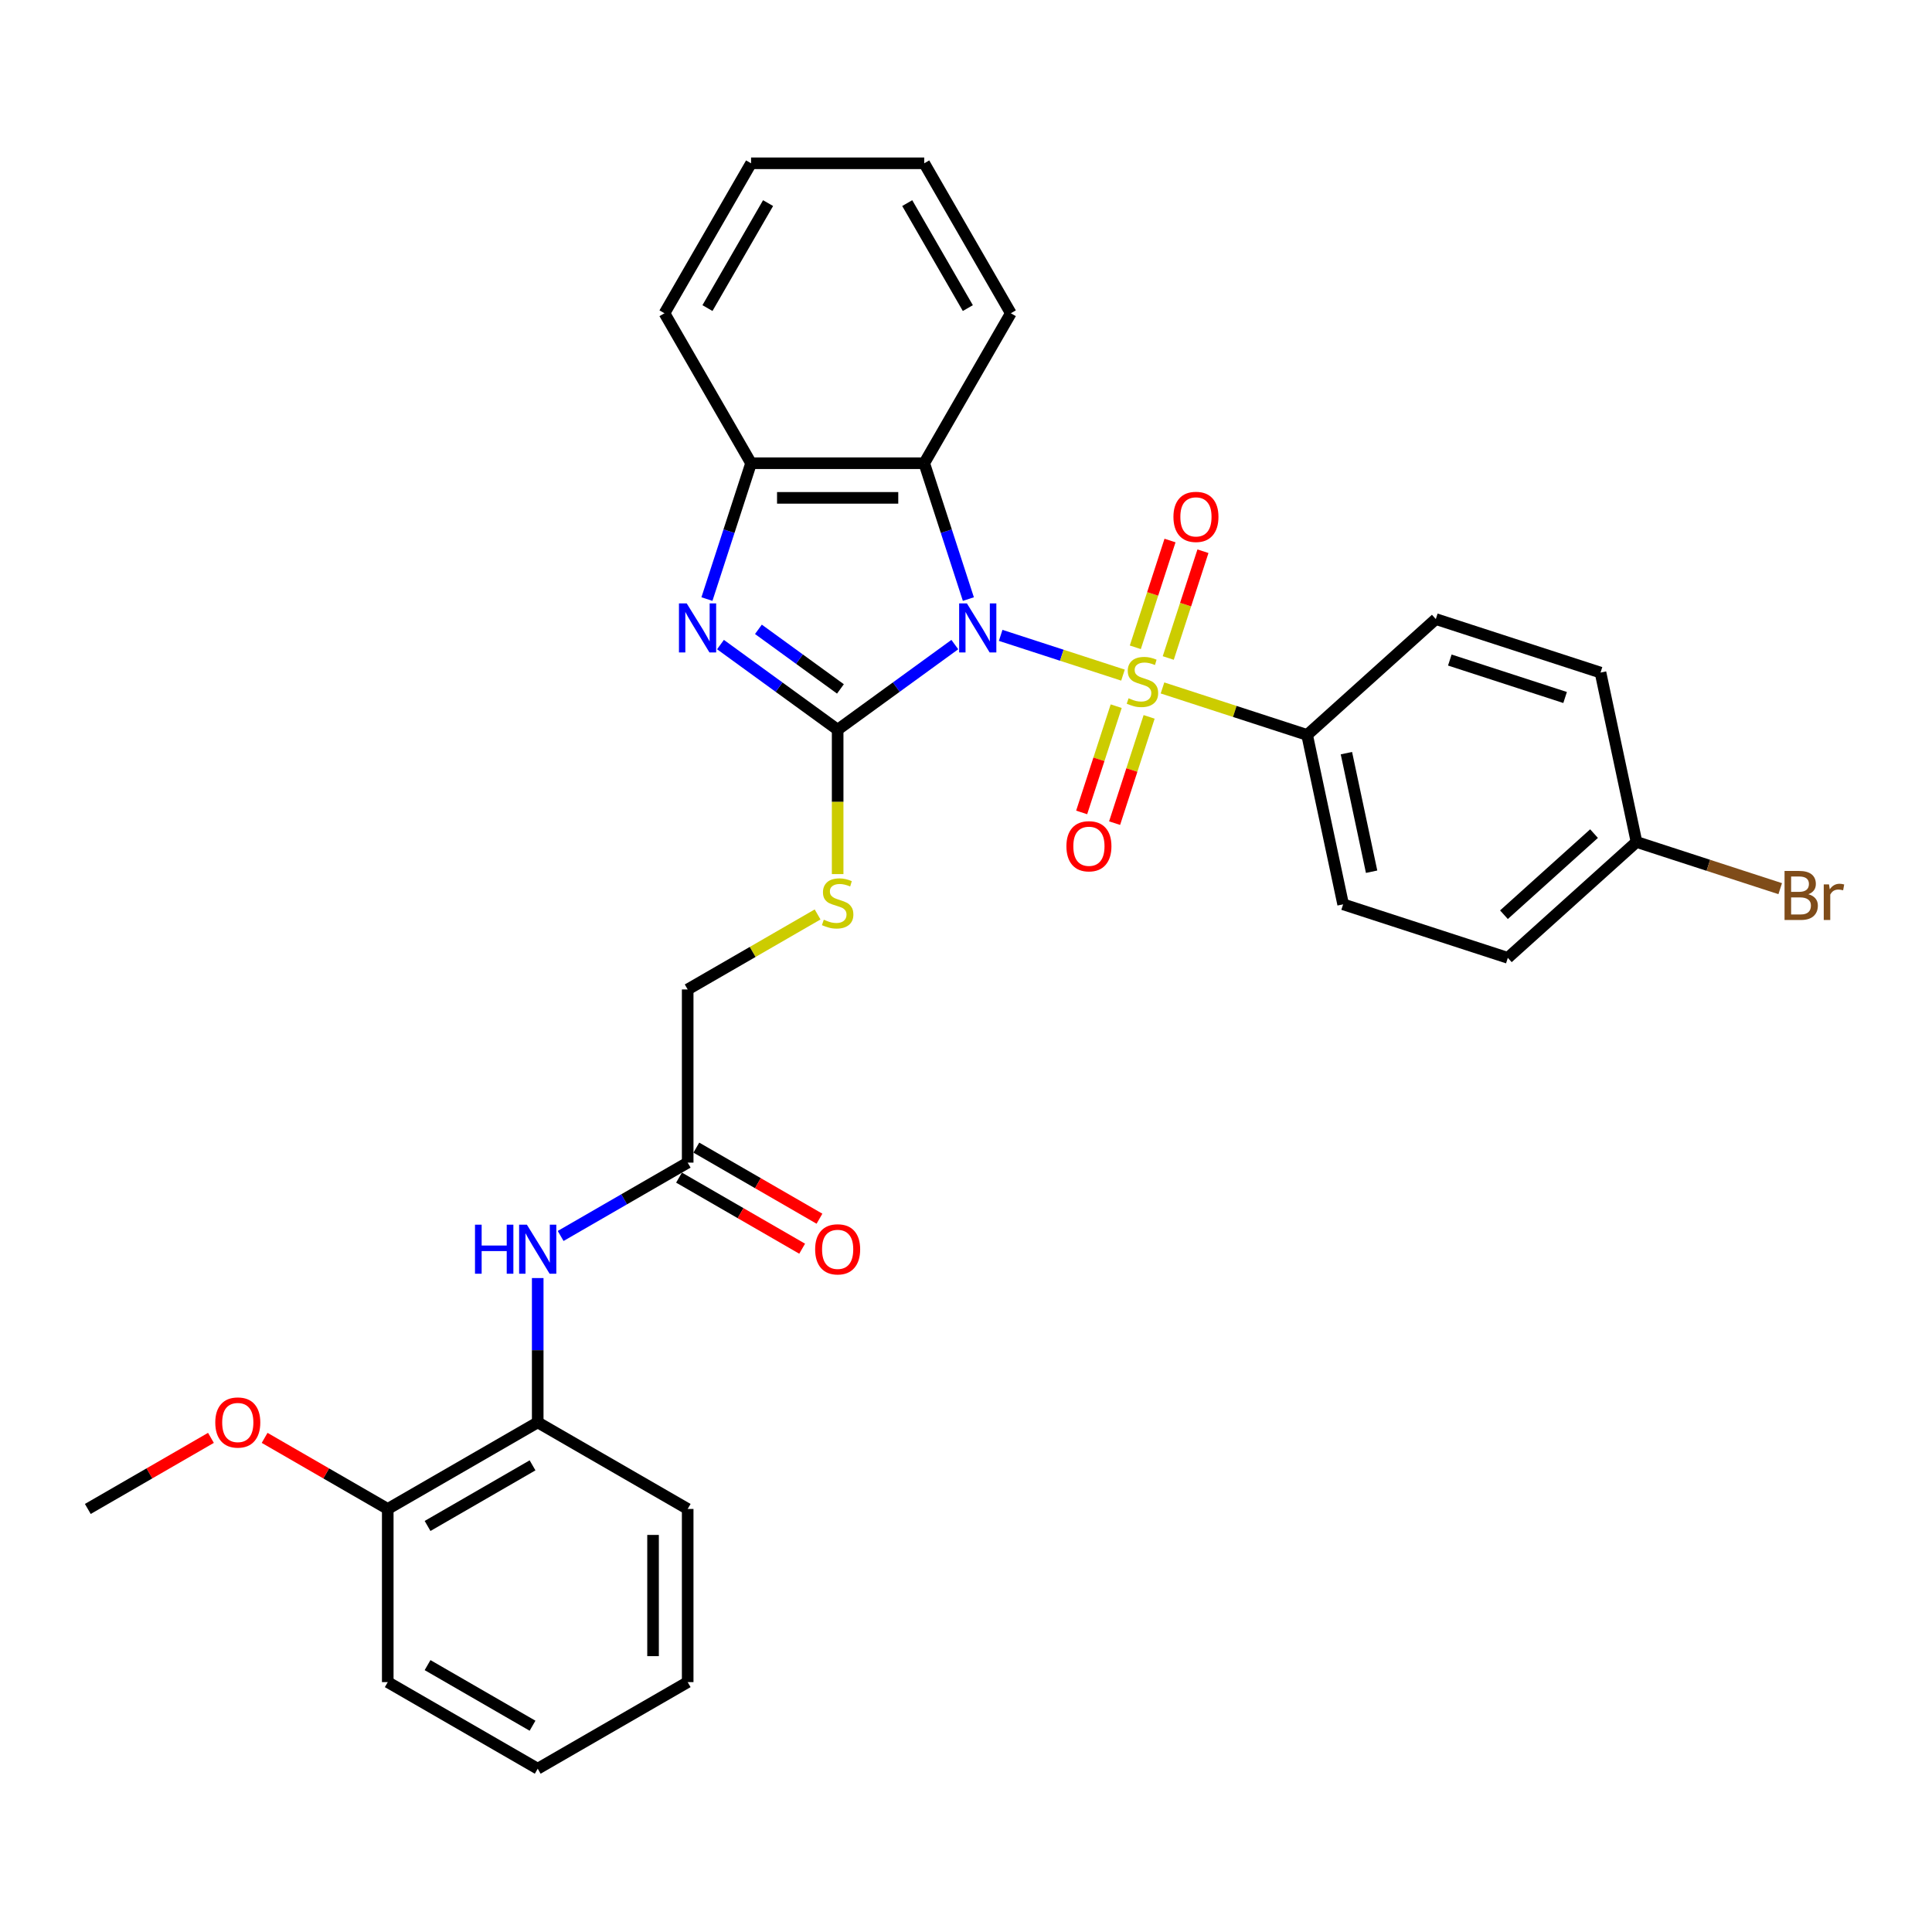 <?xml version='1.0' encoding='iso-8859-1'?>
<svg version='1.1' baseProfile='full'
              xmlns='http://www.w3.org/2000/svg'
                      xmlns:rdkit='http://www.rdkit.org/xml'
                      xmlns:xlink='http://www.w3.org/1999/xlink'
                  xml:space='preserve'
width='1000px' height='1000px' viewBox='0 0 1000 1000'>
<!-- END OF HEADER -->
<rect style='opacity:1.0;fill:#FFFFFF;stroke:none' width='1000' height='1000' x='0' y='0'> </rect>
<path class='bond-0' d='M 517.947,328.866 L 549.602,339.152' style='fill:none;fill-rule:evenodd;stroke:#0000FF;stroke-width:6px;stroke-linecap:butt;stroke-linejoin:miter;stroke-opacity:1' />
<path class='bond-0' d='M 549.602,339.152 L 581.256,349.437' style='fill:none;fill-rule:evenodd;stroke:#CCCC00;stroke-width:6px;stroke-linecap:butt;stroke-linejoin:miter;stroke-opacity:1' />
<path class='bond-1' d='M 494.213,333.632 L 463.89,355.663' style='fill:none;fill-rule:evenodd;stroke:#0000FF;stroke-width:6px;stroke-linecap:butt;stroke-linejoin:miter;stroke-opacity:1' />
<path class='bond-1' d='M 463.89,355.663 L 433.567,377.694' style='fill:none;fill-rule:evenodd;stroke:#000000;stroke-width:6px;stroke-linecap:butt;stroke-linejoin:miter;stroke-opacity:1' />
<path class='bond-3' d='M 501.228,310.078 L 489.805,274.922' style='fill:none;fill-rule:evenodd;stroke:#0000FF;stroke-width:6px;stroke-linecap:butt;stroke-linejoin:miter;stroke-opacity:1' />
<path class='bond-3' d='M 489.805,274.922 L 478.382,239.767' style='fill:none;fill-rule:evenodd;stroke:#000000;stroke-width:6px;stroke-linecap:butt;stroke-linejoin:miter;stroke-opacity:1' />
<path class='bond-6' d='M 601.703,356.08 L 639.135,368.243' style='fill:none;fill-rule:evenodd;stroke:#CCCC00;stroke-width:6px;stroke-linecap:butt;stroke-linejoin:miter;stroke-opacity:1' />
<path class='bond-6' d='M 639.135,368.243 L 676.567,380.405' style='fill:none;fill-rule:evenodd;stroke:#000000;stroke-width:6px;stroke-linecap:butt;stroke-linejoin:miter;stroke-opacity:1' />
<path class='bond-8' d='M 604.688,340.581 L 613.667,312.947' style='fill:none;fill-rule:evenodd;stroke:#CCCC00;stroke-width:6px;stroke-linecap:butt;stroke-linejoin:miter;stroke-opacity:1' />
<path class='bond-8' d='M 613.667,312.947 L 622.646,285.312' style='fill:none;fill-rule:evenodd;stroke:#FF0000;stroke-width:6px;stroke-linecap:butt;stroke-linejoin:miter;stroke-opacity:1' />
<path class='bond-8' d='M 587.639,335.042 L 596.618,307.407' style='fill:none;fill-rule:evenodd;stroke:#CCCC00;stroke-width:6px;stroke-linecap:butt;stroke-linejoin:miter;stroke-opacity:1' />
<path class='bond-8' d='M 596.618,307.407 L 605.597,279.773' style='fill:none;fill-rule:evenodd;stroke:#FF0000;stroke-width:6px;stroke-linecap:butt;stroke-linejoin:miter;stroke-opacity:1' />
<path class='bond-9' d='M 577.738,365.516 L 568.802,393.016' style='fill:none;fill-rule:evenodd;stroke:#CCCC00;stroke-width:6px;stroke-linecap:butt;stroke-linejoin:miter;stroke-opacity:1' />
<path class='bond-9' d='M 568.802,393.016 L 559.867,420.516' style='fill:none;fill-rule:evenodd;stroke:#FF0000;stroke-width:6px;stroke-linecap:butt;stroke-linejoin:miter;stroke-opacity:1' />
<path class='bond-9' d='M 594.786,371.055 L 585.851,398.555' style='fill:none;fill-rule:evenodd;stroke:#CCCC00;stroke-width:6px;stroke-linecap:butt;stroke-linejoin:miter;stroke-opacity:1' />
<path class='bond-9' d='M 585.851,398.555 L 576.916,426.055' style='fill:none;fill-rule:evenodd;stroke:#FF0000;stroke-width:6px;stroke-linecap:butt;stroke-linejoin:miter;stroke-opacity:1' />
<path class='bond-2' d='M 433.567,377.694 L 403.244,355.663' style='fill:none;fill-rule:evenodd;stroke:#000000;stroke-width:6px;stroke-linecap:butt;stroke-linejoin:miter;stroke-opacity:1' />
<path class='bond-2' d='M 403.244,355.663 L 372.921,333.632' style='fill:none;fill-rule:evenodd;stroke:#0000FF;stroke-width:6px;stroke-linecap:butt;stroke-linejoin:miter;stroke-opacity:1' />
<path class='bond-2' d='M 435.007,356.582 L 413.781,341.161' style='fill:none;fill-rule:evenodd;stroke:#000000;stroke-width:6px;stroke-linecap:butt;stroke-linejoin:miter;stroke-opacity:1' />
<path class='bond-2' d='M 413.781,341.161 L 392.555,325.739' style='fill:none;fill-rule:evenodd;stroke:#0000FF;stroke-width:6px;stroke-linecap:butt;stroke-linejoin:miter;stroke-opacity:1' />
<path class='bond-5' d='M 433.567,377.694 L 433.567,415.061' style='fill:none;fill-rule:evenodd;stroke:#000000;stroke-width:6px;stroke-linecap:butt;stroke-linejoin:miter;stroke-opacity:1' />
<path class='bond-5' d='M 433.567,415.061 L 433.567,452.428' style='fill:none;fill-rule:evenodd;stroke:#CCCC00;stroke-width:6px;stroke-linecap:butt;stroke-linejoin:miter;stroke-opacity:1' />
<path class='bond-31' d='M 365.906,310.078 L 377.329,274.922' style='fill:none;fill-rule:evenodd;stroke:#0000FF;stroke-width:6px;stroke-linecap:butt;stroke-linejoin:miter;stroke-opacity:1' />
<path class='bond-31' d='M 377.329,274.922 L 388.752,239.767' style='fill:none;fill-rule:evenodd;stroke:#000000;stroke-width:6px;stroke-linecap:butt;stroke-linejoin:miter;stroke-opacity:1' />
<path class='bond-4' d='M 478.382,239.767 L 388.752,239.767' style='fill:none;fill-rule:evenodd;stroke:#000000;stroke-width:6px;stroke-linecap:butt;stroke-linejoin:miter;stroke-opacity:1' />
<path class='bond-4' d='M 464.938,257.693 L 402.196,257.693' style='fill:none;fill-rule:evenodd;stroke:#000000;stroke-width:6px;stroke-linecap:butt;stroke-linejoin:miter;stroke-opacity:1' />
<path class='bond-21' d='M 478.382,239.767 L 523.198,162.144' style='fill:none;fill-rule:evenodd;stroke:#000000;stroke-width:6px;stroke-linecap:butt;stroke-linejoin:miter;stroke-opacity:1' />
<path class='bond-23' d='M 388.752,239.767 L 343.936,162.144' style='fill:none;fill-rule:evenodd;stroke:#000000;stroke-width:6px;stroke-linecap:butt;stroke-linejoin:miter;stroke-opacity:1' />
<path class='bond-14' d='M 423.188,473.317 L 389.566,492.729' style='fill:none;fill-rule:evenodd;stroke:#CCCC00;stroke-width:6px;stroke-linecap:butt;stroke-linejoin:miter;stroke-opacity:1' />
<path class='bond-14' d='M 389.566,492.729 L 355.944,512.14' style='fill:none;fill-rule:evenodd;stroke:#000000;stroke-width:6px;stroke-linecap:butt;stroke-linejoin:miter;stroke-opacity:1' />
<path class='bond-15' d='M 676.567,380.405 L 695.203,468.077' style='fill:none;fill-rule:evenodd;stroke:#000000;stroke-width:6px;stroke-linecap:butt;stroke-linejoin:miter;stroke-opacity:1' />
<path class='bond-15' d='M 696.897,389.829 L 709.942,451.199' style='fill:none;fill-rule:evenodd;stroke:#000000;stroke-width:6px;stroke-linecap:butt;stroke-linejoin:miter;stroke-opacity:1' />
<path class='bond-16' d='M 676.567,380.405 L 743.176,320.431' style='fill:none;fill-rule:evenodd;stroke:#000000;stroke-width:6px;stroke-linecap:butt;stroke-linejoin:miter;stroke-opacity:1' />
<path class='bond-7' d='M 290.189,639.735 L 323.067,620.753' style='fill:none;fill-rule:evenodd;stroke:#0000FF;stroke-width:6px;stroke-linecap:butt;stroke-linejoin:miter;stroke-opacity:1' />
<path class='bond-7' d='M 323.067,620.753 L 355.944,601.771' style='fill:none;fill-rule:evenodd;stroke:#000000;stroke-width:6px;stroke-linecap:butt;stroke-linejoin:miter;stroke-opacity:1' />
<path class='bond-11' d='M 278.322,661.519 L 278.322,698.868' style='fill:none;fill-rule:evenodd;stroke:#0000FF;stroke-width:6px;stroke-linecap:butt;stroke-linejoin:miter;stroke-opacity:1' />
<path class='bond-11' d='M 278.322,698.868 L 278.322,736.217' style='fill:none;fill-rule:evenodd;stroke:#000000;stroke-width:6px;stroke-linecap:butt;stroke-linejoin:miter;stroke-opacity:1' />
<path class='bond-10' d='M 355.944,601.771 L 355.944,512.14' style='fill:none;fill-rule:evenodd;stroke:#000000;stroke-width:6px;stroke-linecap:butt;stroke-linejoin:miter;stroke-opacity:1' />
<path class='bond-13' d='M 351.463,609.533 L 383.328,627.93' style='fill:none;fill-rule:evenodd;stroke:#000000;stroke-width:6px;stroke-linecap:butt;stroke-linejoin:miter;stroke-opacity:1' />
<path class='bond-13' d='M 383.328,627.93 L 415.193,646.327' style='fill:none;fill-rule:evenodd;stroke:#FF0000;stroke-width:6px;stroke-linecap:butt;stroke-linejoin:miter;stroke-opacity:1' />
<path class='bond-13' d='M 360.426,594.009 L 392.291,612.406' style='fill:none;fill-rule:evenodd;stroke:#000000;stroke-width:6px;stroke-linecap:butt;stroke-linejoin:miter;stroke-opacity:1' />
<path class='bond-13' d='M 392.291,612.406 L 424.156,630.803' style='fill:none;fill-rule:evenodd;stroke:#FF0000;stroke-width:6px;stroke-linecap:butt;stroke-linejoin:miter;stroke-opacity:1' />
<path class='bond-12' d='M 278.322,736.217 L 200.7,781.032' style='fill:none;fill-rule:evenodd;stroke:#000000;stroke-width:6px;stroke-linecap:butt;stroke-linejoin:miter;stroke-opacity:1' />
<path class='bond-12' d='M 275.642,758.464 L 221.306,789.834' style='fill:none;fill-rule:evenodd;stroke:#000000;stroke-width:6px;stroke-linecap:butt;stroke-linejoin:miter;stroke-opacity:1' />
<path class='bond-24' d='M 278.322,736.217 L 355.944,781.032' style='fill:none;fill-rule:evenodd;stroke:#000000;stroke-width:6px;stroke-linecap:butt;stroke-linejoin:miter;stroke-opacity:1' />
<path class='bond-22' d='M 200.7,781.032 L 168.835,762.635' style='fill:none;fill-rule:evenodd;stroke:#000000;stroke-width:6px;stroke-linecap:butt;stroke-linejoin:miter;stroke-opacity:1' />
<path class='bond-22' d='M 168.835,762.635 L 136.97,744.238' style='fill:none;fill-rule:evenodd;stroke:#FF0000;stroke-width:6px;stroke-linecap:butt;stroke-linejoin:miter;stroke-opacity:1' />
<path class='bond-25' d='M 200.7,781.032 L 200.7,870.663' style='fill:none;fill-rule:evenodd;stroke:#000000;stroke-width:6px;stroke-linecap:butt;stroke-linejoin:miter;stroke-opacity:1' />
<path class='bond-19' d='M 695.203,468.077 L 780.447,495.775' style='fill:none;fill-rule:evenodd;stroke:#000000;stroke-width:6px;stroke-linecap:butt;stroke-linejoin:miter;stroke-opacity:1' />
<path class='bond-18' d='M 743.176,320.431 L 828.42,348.128' style='fill:none;fill-rule:evenodd;stroke:#000000;stroke-width:6px;stroke-linecap:butt;stroke-linejoin:miter;stroke-opacity:1' />
<path class='bond-18' d='M 750.423,341.634 L 810.094,361.022' style='fill:none;fill-rule:evenodd;stroke:#000000;stroke-width:6px;stroke-linecap:butt;stroke-linejoin:miter;stroke-opacity:1' />
<path class='bond-17' d='M 847.055,435.8 L 828.42,348.128' style='fill:none;fill-rule:evenodd;stroke:#000000;stroke-width:6px;stroke-linecap:butt;stroke-linejoin:miter;stroke-opacity:1' />
<path class='bond-20' d='M 847.055,435.8 L 884.246,447.884' style='fill:none;fill-rule:evenodd;stroke:#000000;stroke-width:6px;stroke-linecap:butt;stroke-linejoin:miter;stroke-opacity:1' />
<path class='bond-20' d='M 884.246,447.884 L 921.436,459.968' style='fill:none;fill-rule:evenodd;stroke:#7F4C19;stroke-width:6px;stroke-linecap:butt;stroke-linejoin:miter;stroke-opacity:1' />
<path class='bond-33' d='M 847.055,435.8 L 780.447,495.775' style='fill:none;fill-rule:evenodd;stroke:#000000;stroke-width:6px;stroke-linecap:butt;stroke-linejoin:miter;stroke-opacity:1' />
<path class='bond-33' d='M 825.069,431.475 L 778.443,473.457' style='fill:none;fill-rule:evenodd;stroke:#000000;stroke-width:6px;stroke-linecap:butt;stroke-linejoin:miter;stroke-opacity:1' />
<path class='bond-27' d='M 523.198,162.144 L 478.382,84.522' style='fill:none;fill-rule:evenodd;stroke:#000000;stroke-width:6px;stroke-linecap:butt;stroke-linejoin:miter;stroke-opacity:1' />
<path class='bond-27' d='M 500.951,159.464 L 469.58,105.128' style='fill:none;fill-rule:evenodd;stroke:#000000;stroke-width:6px;stroke-linecap:butt;stroke-linejoin:miter;stroke-opacity:1' />
<path class='bond-26' d='M 109.184,744.238 L 77.319,762.635' style='fill:none;fill-rule:evenodd;stroke:#FF0000;stroke-width:6px;stroke-linecap:butt;stroke-linejoin:miter;stroke-opacity:1' />
<path class='bond-26' d='M 77.319,762.635 L 45.455,781.032' style='fill:none;fill-rule:evenodd;stroke:#000000;stroke-width:6px;stroke-linecap:butt;stroke-linejoin:miter;stroke-opacity:1' />
<path class='bond-32' d='M 343.936,162.144 L 388.752,84.522' style='fill:none;fill-rule:evenodd;stroke:#000000;stroke-width:6px;stroke-linecap:butt;stroke-linejoin:miter;stroke-opacity:1' />
<path class='bond-32' d='M 366.183,159.464 L 397.554,105.128' style='fill:none;fill-rule:evenodd;stroke:#000000;stroke-width:6px;stroke-linecap:butt;stroke-linejoin:miter;stroke-opacity:1' />
<path class='bond-29' d='M 355.944,781.032 L 355.944,870.663' style='fill:none;fill-rule:evenodd;stroke:#000000;stroke-width:6px;stroke-linecap:butt;stroke-linejoin:miter;stroke-opacity:1' />
<path class='bond-29' d='M 338.018,794.477 L 338.018,857.218' style='fill:none;fill-rule:evenodd;stroke:#000000;stroke-width:6px;stroke-linecap:butt;stroke-linejoin:miter;stroke-opacity:1' />
<path class='bond-34' d='M 200.7,870.663 L 278.322,915.478' style='fill:none;fill-rule:evenodd;stroke:#000000;stroke-width:6px;stroke-linecap:butt;stroke-linejoin:miter;stroke-opacity:1' />
<path class='bond-34' d='M 221.306,861.861 L 275.642,893.232' style='fill:none;fill-rule:evenodd;stroke:#000000;stroke-width:6px;stroke-linecap:butt;stroke-linejoin:miter;stroke-opacity:1' />
<path class='bond-28' d='M 478.382,84.522 L 388.752,84.522' style='fill:none;fill-rule:evenodd;stroke:#000000;stroke-width:6px;stroke-linecap:butt;stroke-linejoin:miter;stroke-opacity:1' />
<path class='bond-30' d='M 355.944,870.663 L 278.322,915.478' style='fill:none;fill-rule:evenodd;stroke:#000000;stroke-width:6px;stroke-linecap:butt;stroke-linejoin:miter;stroke-opacity:1' />
<path  class='atom-0' d='M 500.469 312.319
L 508.787 325.763
Q 509.611 327.09, 510.938 329.492
Q 512.264 331.894, 512.336 332.038
L 512.336 312.319
L 515.706 312.319
L 515.706 337.702
L 512.228 337.702
L 503.301 323.003
Q 502.261 321.282, 501.15 319.31
Q 500.074 317.338, 499.752 316.729
L 499.752 337.702
L 496.453 337.702
L 496.453 312.319
L 500.469 312.319
' fill='#0000FF'/>
<path  class='atom-1' d='M 584.153 361.42
Q 584.44 361.528, 585.623 362.029
Q 586.806 362.531, 588.097 362.854
Q 589.423 363.141, 590.714 363.141
Q 593.116 363.141, 594.514 361.994
Q 595.913 360.81, 595.913 358.767
Q 595.913 357.369, 595.196 356.508
Q 594.514 355.648, 593.439 355.182
Q 592.363 354.716, 590.571 354.178
Q 588.312 353.497, 586.95 352.851
Q 585.623 352.206, 584.655 350.844
Q 583.723 349.481, 583.723 347.187
Q 583.723 343.996, 585.874 342.024
Q 588.061 340.052, 592.363 340.052
Q 595.303 340.052, 598.637 341.45
L 597.813 344.211
Q 594.765 342.956, 592.471 342.956
Q 589.997 342.956, 588.635 343.996
Q 587.272 345, 587.308 346.756
Q 587.308 348.119, 587.989 348.943
Q 588.706 349.768, 589.71 350.234
Q 590.75 350.7, 592.471 351.238
Q 594.765 351.955, 596.128 352.672
Q 597.49 353.389, 598.458 354.859
Q 599.462 356.293, 599.462 358.767
Q 599.462 362.28, 597.096 364.181
Q 594.765 366.045, 590.858 366.045
Q 588.599 366.045, 586.878 365.543
Q 585.193 365.077, 583.185 364.252
L 584.153 361.42
' fill='#CCCC00'/>
<path  class='atom-3' d='M 355.443 312.319
L 363.761 325.763
Q 364.586 327.09, 365.912 329.492
Q 367.239 331.894, 367.31 332.038
L 367.31 312.319
L 370.681 312.319
L 370.681 337.702
L 367.203 337.702
L 358.276 323.003
Q 357.236 321.282, 356.124 319.31
Q 355.049 317.338, 354.726 316.729
L 354.726 337.702
L 351.428 337.702
L 351.428 312.319
L 355.443 312.319
' fill='#0000FF'/>
<path  class='atom-6' d='M 426.396 476.037
Q 426.683 476.144, 427.866 476.646
Q 429.05 477.148, 430.34 477.471
Q 431.667 477.758, 432.957 477.758
Q 435.36 477.758, 436.758 476.611
Q 438.156 475.427, 438.156 473.384
Q 438.156 471.986, 437.439 471.125
Q 436.758 470.265, 435.682 469.799
Q 434.607 469.333, 432.814 468.795
Q 430.555 468.114, 429.193 467.468
Q 427.866 466.823, 426.898 465.46
Q 425.966 464.098, 425.966 461.804
Q 425.966 458.613, 428.117 456.641
Q 430.304 454.669, 434.607 454.669
Q 437.547 454.669, 440.881 456.067
L 440.056 458.828
Q 437.009 457.573, 434.714 457.573
Q 432.24 457.573, 430.878 458.613
Q 429.516 459.617, 429.551 461.373
Q 429.551 462.736, 430.233 463.56
Q 430.95 464.385, 431.954 464.851
Q 432.993 465.317, 434.714 465.855
Q 437.009 466.572, 438.371 467.289
Q 439.734 468.006, 440.702 469.476
Q 441.705 470.91, 441.705 473.384
Q 441.705 476.897, 439.339 478.798
Q 437.009 480.662, 433.101 480.662
Q 430.842 480.662, 429.121 480.16
Q 427.436 479.694, 425.428 478.869
L 426.396 476.037
' fill='#CCCC00'/>
<path  class='atom-8' d='M 245.858 633.895
L 249.3 633.895
L 249.3 644.686
L 262.278 644.686
L 262.278 633.895
L 265.72 633.895
L 265.72 659.278
L 262.278 659.278
L 262.278 647.554
L 249.3 647.554
L 249.3 659.278
L 245.858 659.278
L 245.858 633.895
' fill='#0000FF'/>
<path  class='atom-8' d='M 272.711 633.895
L 281.029 647.339
Q 281.853 648.666, 283.18 651.068
Q 284.507 653.47, 284.578 653.613
L 284.578 633.895
L 287.948 633.895
L 287.948 659.278
L 284.471 659.278
L 275.543 644.578
Q 274.504 642.858, 273.392 640.886
Q 272.317 638.914, 271.994 638.304
L 271.994 659.278
L 268.696 659.278
L 268.696 633.895
L 272.711 633.895
' fill='#0000FF'/>
<path  class='atom-9' d='M 607.369 267.536
Q 607.369 261.441, 610.381 258.035
Q 613.392 254.629, 619.021 254.629
Q 624.65 254.629, 627.661 258.035
Q 630.673 261.441, 630.673 267.536
Q 630.673 273.702, 627.626 277.216
Q 624.578 280.693, 619.021 280.693
Q 613.428 280.693, 610.381 277.216
Q 607.369 273.738, 607.369 267.536
M 619.021 277.825
Q 622.893 277.825, 624.972 275.244
Q 627.088 272.627, 627.088 267.536
Q 627.088 262.552, 624.972 260.043
Q 622.893 257.497, 619.021 257.497
Q 615.149 257.497, 613.034 260.007
Q 610.954 262.516, 610.954 267.536
Q 610.954 272.663, 613.034 275.244
Q 615.149 277.825, 619.021 277.825
' fill='#FF0000'/>
<path  class='atom-10' d='M 551.974 438.023
Q 551.974 431.929, 554.986 428.523
Q 557.997 425.117, 563.626 425.117
Q 569.255 425.117, 572.267 428.523
Q 575.278 431.929, 575.278 438.023
Q 575.278 444.19, 572.231 447.704
Q 569.183 451.181, 563.626 451.181
Q 558.033 451.181, 554.986 447.704
Q 551.974 444.226, 551.974 438.023
M 563.626 448.313
Q 567.498 448.313, 569.578 445.732
Q 571.693 443.114, 571.693 438.023
Q 571.693 433.04, 569.578 430.53
Q 567.498 427.985, 563.626 427.985
Q 559.754 427.985, 557.639 430.494
Q 555.559 433.004, 555.559 438.023
Q 555.559 443.15, 557.639 445.732
Q 559.754 448.313, 563.626 448.313
' fill='#FF0000'/>
<path  class='atom-14' d='M 421.915 646.658
Q 421.915 640.563, 424.927 637.157
Q 427.938 633.751, 433.567 633.751
Q 439.196 633.751, 442.207 637.157
Q 445.219 640.563, 445.219 646.658
Q 445.219 652.825, 442.171 656.338
Q 439.124 659.816, 433.567 659.816
Q 427.974 659.816, 424.927 656.338
Q 421.915 652.86, 421.915 646.658
M 433.567 656.948
Q 437.439 656.948, 439.518 654.366
Q 441.634 651.749, 441.634 646.658
Q 441.634 641.674, 439.518 639.165
Q 437.439 636.619, 433.567 636.619
Q 429.695 636.619, 427.58 639.129
Q 425.5 641.639, 425.5 646.658
Q 425.5 651.785, 427.58 654.366
Q 429.695 656.948, 433.567 656.948
' fill='#FF0000'/>
<path  class='atom-21' d='M 936.01 462.852
Q 938.448 463.533, 939.667 465.039
Q 940.922 466.509, 940.922 468.696
Q 940.922 472.21, 938.663 474.217
Q 936.44 476.189, 932.209 476.189
L 923.677 476.189
L 923.677 450.806
L 931.17 450.806
Q 935.508 450.806, 937.695 452.563
Q 939.882 454.319, 939.882 457.546
Q 939.882 461.382, 936.01 462.852
M 927.083 453.674
L 927.083 461.633
L 931.17 461.633
Q 933.679 461.633, 934.97 460.629
Q 936.297 459.59, 936.297 457.546
Q 936.297 453.674, 931.17 453.674
L 927.083 453.674
M 932.209 473.321
Q 934.683 473.321, 936.01 472.138
Q 937.336 470.955, 937.336 468.696
Q 937.336 466.617, 935.866 465.577
Q 934.432 464.501, 931.672 464.501
L 927.083 464.501
L 927.083 473.321
L 932.209 473.321
' fill='#7F4C19'/>
<path  class='atom-21' d='M 946.694 457.761
L 947.088 460.307
Q 949.024 457.438, 952.179 457.438
Q 953.183 457.438, 954.545 457.797
L 954.008 460.809
Q 952.466 460.45, 951.606 460.45
Q 950.1 460.45, 949.096 461.06
Q 948.128 461.633, 947.339 463.031
L 947.339 476.189
L 943.969 476.189
L 943.969 457.761
L 946.694 457.761
' fill='#7F4C19'/>
<path  class='atom-23' d='M 111.425 736.289
Q 111.425 730.194, 114.437 726.788
Q 117.448 723.382, 123.077 723.382
Q 128.706 723.382, 131.717 726.788
Q 134.729 730.194, 134.729 736.289
Q 134.729 742.455, 131.682 745.969
Q 128.634 749.446, 123.077 749.446
Q 117.484 749.446, 114.437 745.969
Q 111.425 742.491, 111.425 736.289
M 123.077 746.578
Q 126.949 746.578, 129.029 743.997
Q 131.144 741.38, 131.144 736.289
Q 131.144 731.305, 129.029 728.796
Q 126.949 726.25, 123.077 726.25
Q 119.205 726.25, 117.09 728.76
Q 115.01 731.269, 115.01 736.289
Q 115.01 741.416, 117.09 743.997
Q 119.205 746.578, 123.077 746.578
' fill='#FF0000'/>
</svg>
